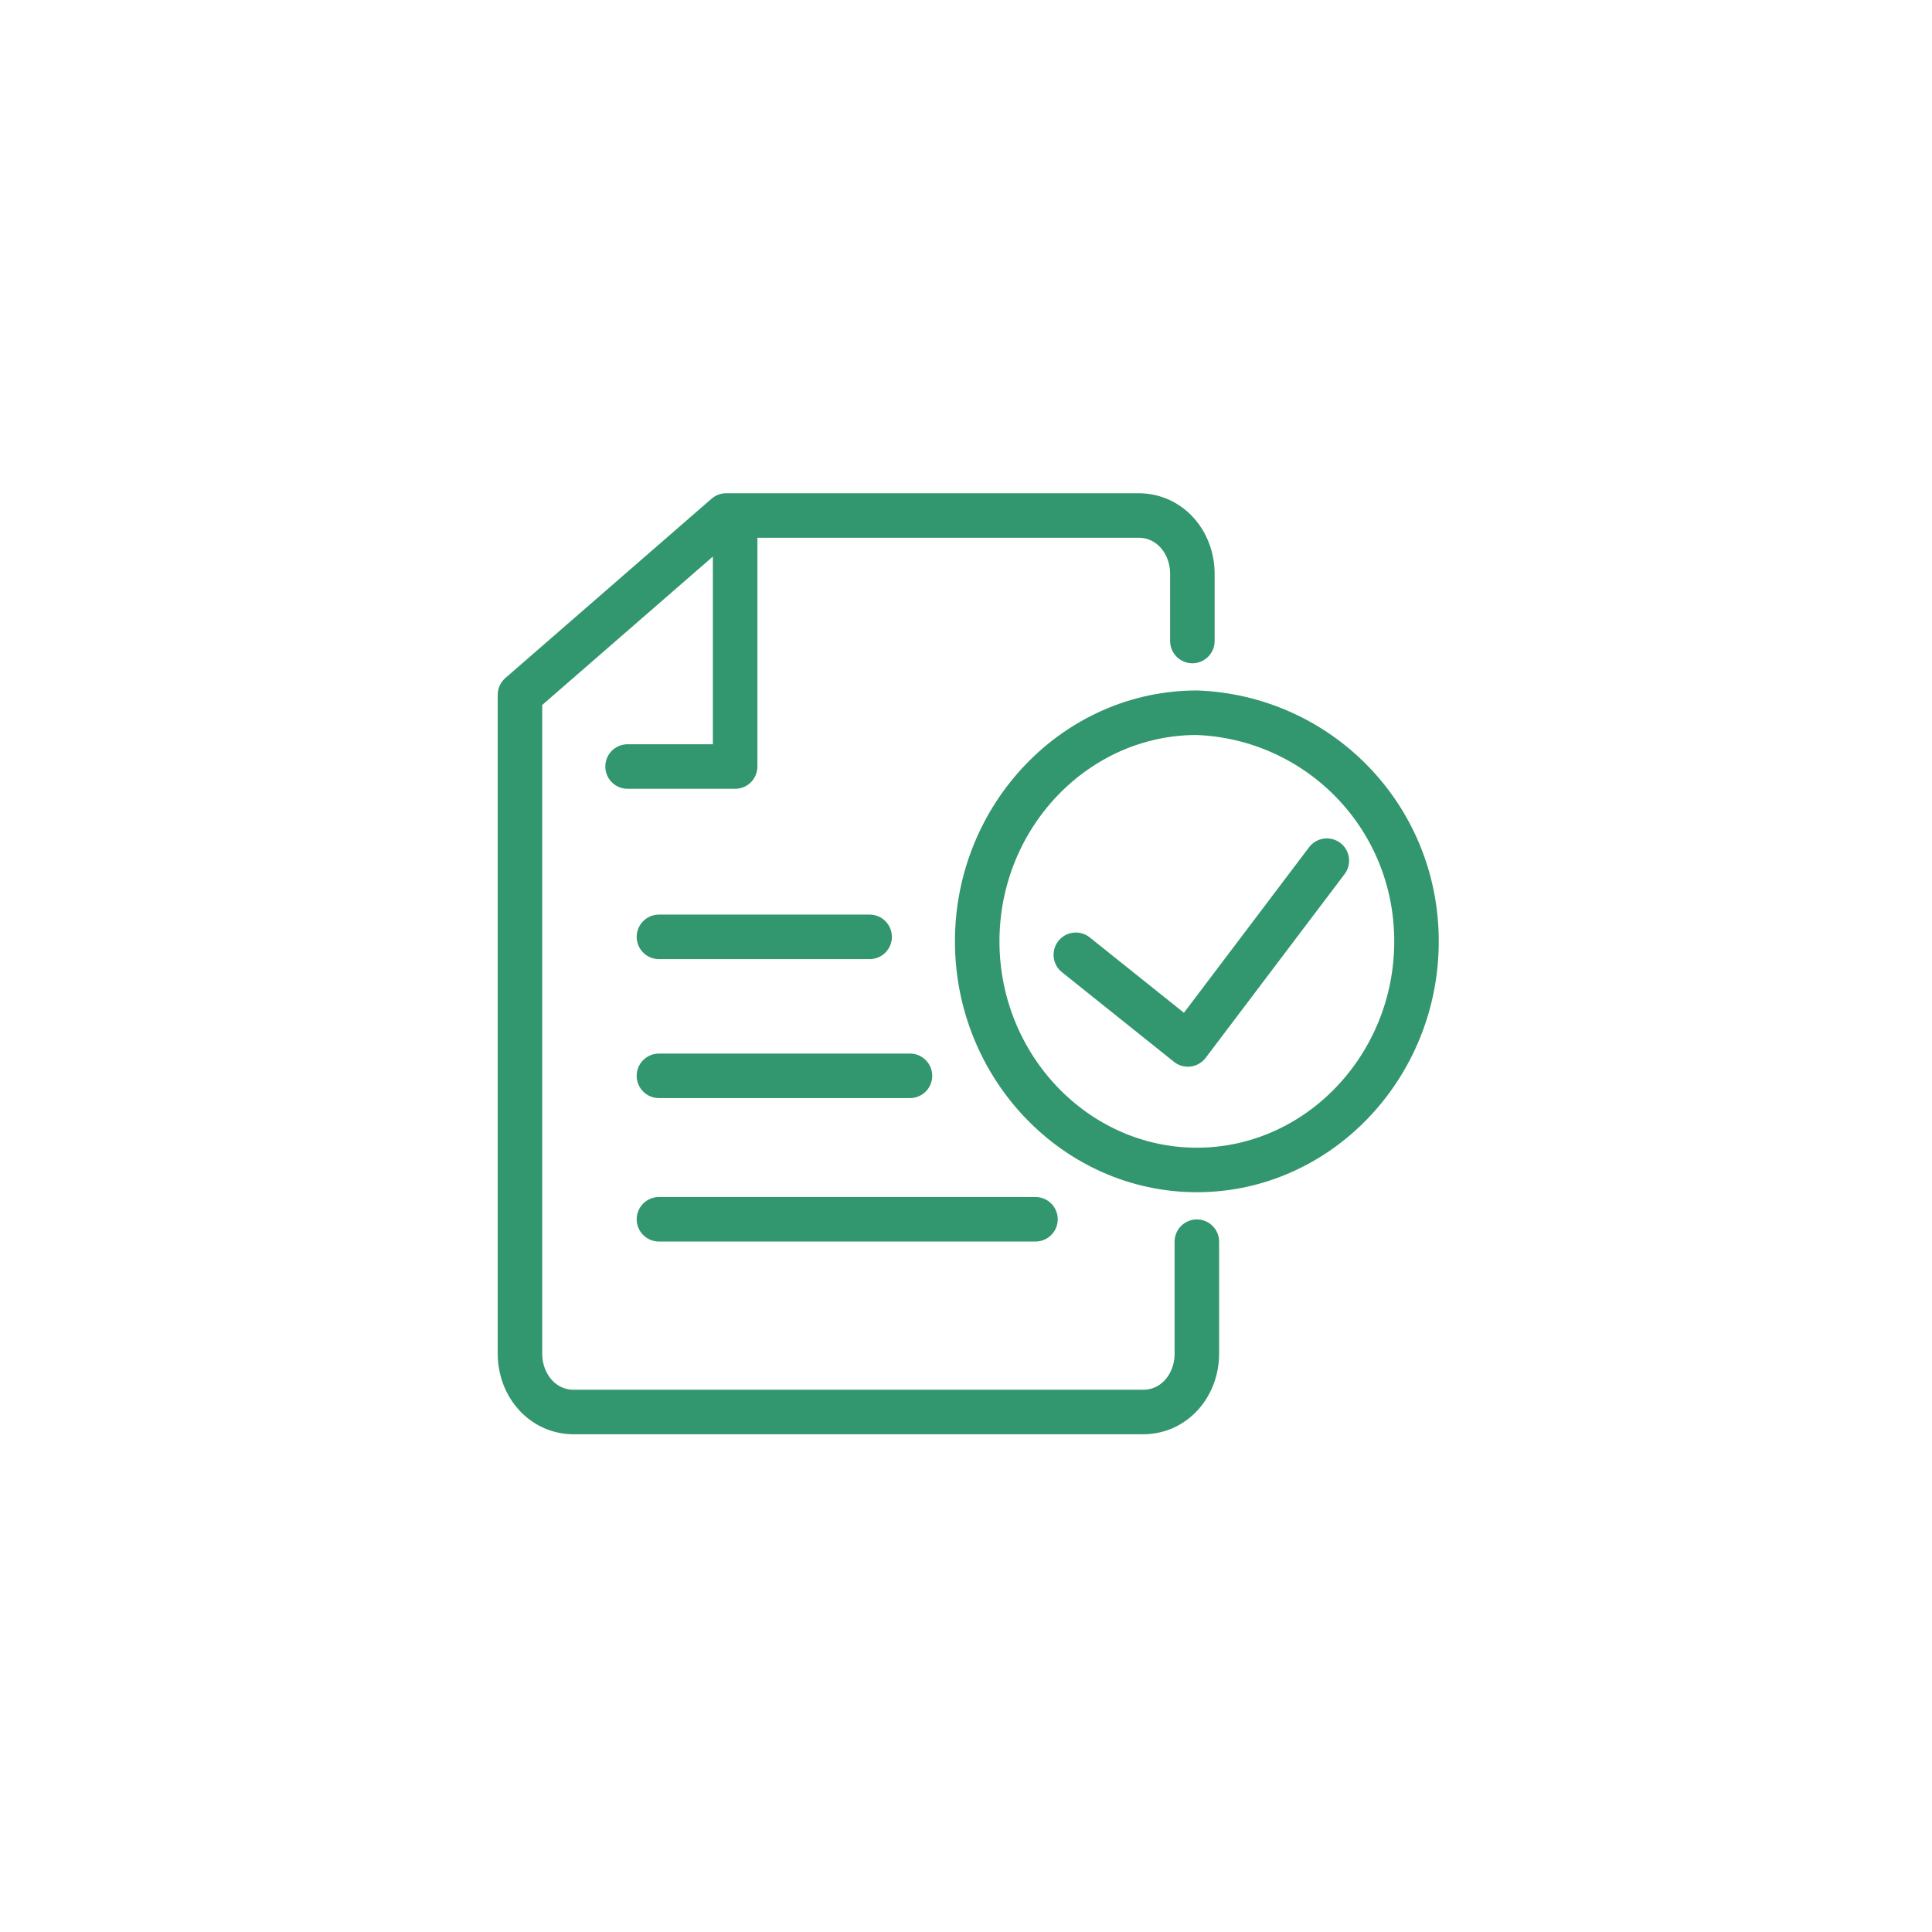 <?xml version="1.0" encoding="utf-8"?>
<!-- Generator: Adobe Illustrator 27.7.0, SVG Export Plug-In . SVG Version: 6.00 Build 0)  -->
<svg version="1.1" id="Calque_1" xmlns="http://www.w3.org/2000/svg" xmlns:xlink="http://www.w3.org/1999/xlink" x="0px" y="0px"
	 viewBox="0 0 43.1 43.1" style="enable-background:new 0 0 43.1 43.1;" xml:space="preserve">
<style type="text/css">
	.st0{display:none;fill:#5F646E;}
	.st1{display:none;fill:#0A68B1;}
	.st2{display:none;}
	.st3{display:inline;fill:none;stroke:#505F64;stroke-linecap:round;stroke-linejoin:round;stroke-miterlimit:10;}
	.st4{display:inline;}
	
		.st5{clip-path:url(#SVGID_00000000206102329809456710000006031915199003628178_);fill:none;stroke:#00B4AA;stroke-linecap:round;stroke-linejoin:round;stroke-miterlimit:10;}
	.st6{clip-path:url(#SVGID_00000140720768237628731550000007479723211887872935_);}
	
		.st7{clip-path:url(#SVGID_00000072965375475511565020000008399754832407052172_);fill:none;stroke:#505F64;stroke-linecap:round;stroke-linejoin:round;stroke-miterlimit:10;}
	.st8{clip-path:url(#SVGID_00000065034488366302121840000005164442583457939598_);}
	
		.st9{clip-path:url(#SVGID_00000167357018247573156730000004063291186908219280_);fill:none;stroke:#505F64;stroke-linecap:round;stroke-linejoin:round;stroke-miterlimit:10;}
	.st10{fill:none;stroke:#32966E;stroke-width:0.993;stroke-linecap:round;stroke-linejoin:round;stroke-miterlimit:10;}
</style>
<path class="st0" d="M39.8,43.1H3.3c-1.8,0-3.3-1.5-3.4-3.3c0,0,0,0,0-0.1V3.3C0,1.5,1.4,0,3.3,0h0.1h36.4c1.8,0,3.3,1.4,3.4,3.3
	c0,0,0,0,0,0.1v36.4C43.1,41.6,41.7,43.1,39.8,43.1L39.8,43.1z M3.3,1.5c-1,0-1.8,0.8-1.8,1.8v0.1v36.4c0,1,0.8,1.8,1.8,1.9
	c0,0,0,0,0.1,0h36.4c1,0,1.8-0.8,1.9-1.8v-0.1V3.3c0-1-0.8-1.8-1.8-1.9c0,0,0,0-0.1,0H3.3V1.5z"/>
<path class="st1" d="M21.6,33.6c-4.7,0-8.6-3.8-8.6-8.6l0,0c0-3.9,6.6-12.8,8-14.5c0.3-0.3,0.8-0.4,1.1-0.1l0.1,0.1
	c3.7,4.8,8,11.4,8,14.5C30.2,29.7,26.4,33.6,21.6,33.6L21.6,33.6z M21.6,12.2c-4.2,5.6-7,10.8-7,12.8c-0.1,3.9,2.9,7.2,6.8,7.3
	s7.2-2.9,7.3-6.8c0-0.2,0-0.4,0-0.5C28.6,23,25.8,17.8,21.6,12.2z"/>
<path class="st1" d="M20.3,29.8c-2.1,0-3.8-1.7-3.8-3.8c0.1-0.4,0.5-0.7,0.9-0.6c0.3,0.1,0.5,0.3,0.6,0.6c0,1.3,1,2.3,2.3,2.3
	c0.4,0,0.8,0.3,0.8,0.8S20.7,29.8,20.3,29.8L20.3,29.8z"/>
<g class="st2">
	<path class="st3" d="M22.2,23H19c0.3,0.3,0.5,0.6,0.5,1.1c0,0.9-0.7,1.6-1.6,1.6c-0.1,0-0.2,0-0.4,0c-0.6-0.2-1.1-0.7-1.2-1.4
		c0-0.5,0.2-0.9,0.5-1.3h-3.3v9.2h17.2V14.4h-8.6v3.2c-0.4-0.6-1.2-0.7-1.8-0.4c-0.8,0.4-1.2,1.3-0.8,2.1c0.3,0.6,0.9,0.9,1.5,0.9
		c0.4,0,0.9-0.3,1.1-0.5L22.2,23"/>
	<g class="st4">
		<g>
			<g>
				<g>
					<defs>
						<rect id="SVGID_1_" x="6.5" y="7.6" width="24.6" height="24.9"/>
					</defs>
					<clipPath id="SVGID_00000016780627247024497610000009374575418885183418_">
						<use xlink:href="#SVGID_1_"  style="overflow:visible;"/>
					</clipPath>
					
						<path style="clip-path:url(#SVGID_00000016780627247024497610000009374575418885183418_);fill:none;stroke:#00B4AA;stroke-linecap:round;stroke-linejoin:round;stroke-miterlimit:10;" d="
						M18.9,14l-2.3-2.3c0,0.4-0.1,0.9-0.4,1.2c-0.6,0.6-1.6,0.7-2.2,0.1c0,0,0,0-0.1-0.1c-0.6-0.6-0.7-1.6-0.1-2.2c0,0,0,0,0.1-0.1
						c0.3-0.3,0.7-0.4,1.2-0.4L12.9,8l-6.1,6l6.1,6.1L18.9,14L18.9,14z"/>
				</g>
			</g>
		</g>
		<g>
			<g>
				<g>
					<defs>
						<rect id="SVGID_00000134232617885377054700000010247954047556001965_" x="6.5" y="7.6" width="24.6" height="24.9"/>
					</defs>
					<clipPath id="SVGID_00000121960705532714620330000017699311812634928785_">
						<use xlink:href="#SVGID_00000134232617885377054700000010247954047556001965_"  style="overflow:visible;"/>
					</clipPath>
					<g style="clip-path:url(#SVGID_00000121960705532714620330000017699311812634928785_);">
						<g>
							<g>
								<g>
									<defs>
										<rect id="SVGID_00000036219093310608267610000015747127800137657761_" x="6.5" y="7.6" width="24.6" height="24.9"/>
									</defs>
									<clipPath id="SVGID_00000181800084961540229790000014416207208617606047_">
										<use xlink:href="#SVGID_00000036219093310608267610000015747127800137657761_"  style="overflow:visible;"/>
									</clipPath>
									
										<path style="clip-path:url(#SVGID_00000181800084961540229790000014416207208617606047_);fill:none;stroke:#505F64;stroke-linecap:round;stroke-linejoin:round;stroke-miterlimit:10;" d="
										M22.2,32.1v-3.7c0.3,0.3,0.7,0.5,1.1,0.5c0.9,0,1.6-0.8,1.6-1.7c0-0.8-0.7-1.5-1.6-1.6c-0.4,0-0.8,0.2-1.1,0.5V23"/>
								</g>
							</g>
						</g>
						<g>
							<g>
								<g>
									<defs>
										<rect id="SVGID_00000014612086592545517320000005889709042065309614_" x="6.5" y="7.6" width="24.6" height="24.9"/>
									</defs>
									<clipPath id="SVGID_00000140710911393874898390000015987621875325474747_">
										<use xlink:href="#SVGID_00000014612086592545517320000005889709042065309614_"  style="overflow:visible;"/>
									</clipPath>
									<g style="clip-path:url(#SVGID_00000140710911393874898390000015987621875325474747_);">
										<g>
											<g>
												<g>
													<defs>
														<rect id="SVGID_00000004520263666625047190000012769675116747551897_" x="6.5" y="7.6" width="24.6" height="24.9"/>
													</defs>
													<clipPath id="SVGID_00000047763570365076346240000013747539497670218896_">
														<use xlink:href="#SVGID_00000004520263666625047190000012769675116747551897_"  style="overflow:visible;"/>
													</clipPath>
													
														<path style="clip-path:url(#SVGID_00000047763570365076346240000013747539497670218896_);fill:none;stroke:#505F64;stroke-linecap:round;stroke-linejoin:round;stroke-miterlimit:10;" d="
														M30.8,23h-3.2c0.3-0.3,0.5-0.7,0.5-1.1c0-0.9-0.8-1.6-1.7-1.6c-0.9,0-1.5,0.7-1.6,1.6c0,0.4,0.2,0.8,0.5,1.1H22"/>
												</g>
											</g>
										</g>
									</g>
								</g>
							</g>
						</g>
					</g>
				</g>
			</g>
		</g>
	</g>
</g>
<g>
	<g>
		<g>
			<g>
				<path class="st10" d="M14.7,20.9h4.7 M14.7,24h5.6 M14.7,27.2h8.4 M26.6,14.3v-1.5c0-0.7-0.5-1.3-1.2-1.3h-9.2l-4.6,4v14.7
					c0,0.7,0.5,1.3,1.2,1.3h12.7c0.7,0,1.2-0.6,1.2-1.3v-2.5 M14,17.1h2.4v-5.4 M31.6,21c0,2.8-2.2,5.1-4.9,5.1s-4.9-2.3-4.9-5.1
					s2.2-5.1,4.9-5.1C29.4,16,31.6,18.2,31.6,21L31.6,21z M24,21.3l2.5,2l3.1-4.1"/>
			</g>
		</g>
	</g>
</g>
</svg>
